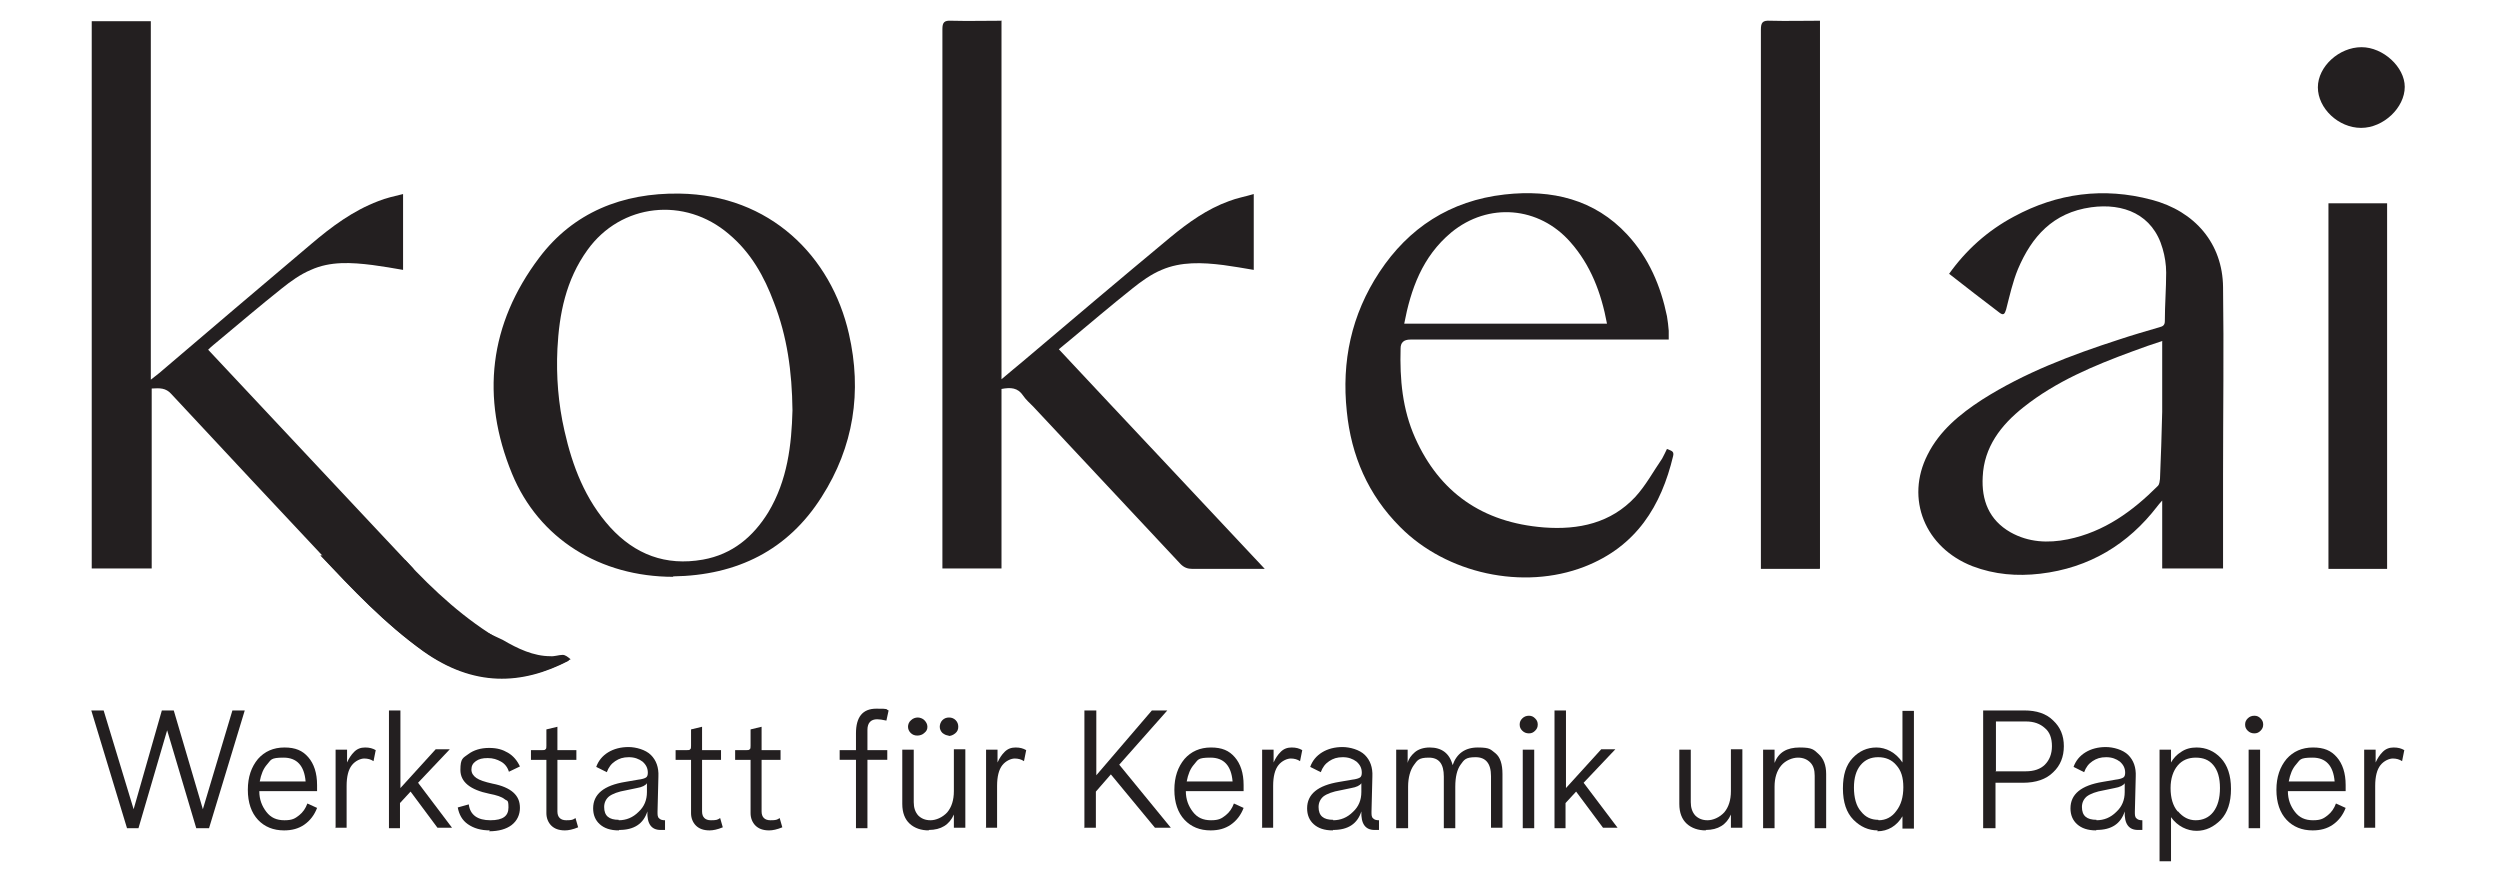 <?xml version="1.0" encoding="UTF-8"?>
<svg id="Layer_1" xmlns="http://www.w3.org/2000/svg" version="1.1" viewBox="0 0 566.9 198.4">
  <!-- Generator: Adobe Illustrator 29.3.1, SVG Export Plug-In . SVG Version: 2.1.0 Build 151)  -->
  <defs>
    <style>
      .st0 {
        fill: #231f20;
      }
    </style>
  </defs>
  <g>
    <path class="st0" d="M28.8,187.8l-8.1-26.7h2.8l6.8,22.4h0l6.4-22.4h2.7l6.6,22.4h0l6.7-22.4h2.8l-8.1,26.7h-2.9l-6.6-22.2h0l-6.5,22.2h-2.9Z"/>
    <path class="st0" d="M64.4,188.3c-2.4,0-4.4-.8-5.9-2.4-1.5-1.6-2.3-3.9-2.3-6.8s.8-5.2,2.3-7c1.5-1.7,3.5-2.6,6-2.6s4.1.7,5.4,2.2c1.3,1.5,2,3.6,2,6.3v1.4h-13.1c0,1.9.6,3.4,1.6,4.7,1,1.3,2.3,1.9,4.1,1.9s2.4-.4,3.3-1.1c.9-.7,1.5-1.6,1.9-2.7l2.2,1c-.6,1.6-1.6,2.9-2.9,3.8-1.3.9-2.8,1.3-4.6,1.3ZM58.9,177.2h10.4c-.3-3.6-2-5.4-5-5.4s-2.8.5-3.7,1.5c-.9,1-1.4,2.3-1.7,3.9Z"/>
    <path class="st0" d="M76.1,187.8v-17.8h2.6v2.9c.4-.9.9-1.7,1.6-2.4s1.5-1,2.5-1,1.7.2,2.4.6l-.5,2.5c-.6-.4-1.3-.6-2.1-.6s-2,.5-2.8,1.5c-.8,1-1.2,2.6-1.2,4.7v9.5h-2.6Z"/>
    <path class="st0" d="M88.2,187.8v-26.7h2.6v17.6l8-8.8h3.2l-7.2,7.6,7.7,10.2h-3.3l-6.1-8.2-2.4,2.6v5.7h-2.6Z"/>
    <path class="st0" d="M111.1,188.3c-2.1,0-3.7-.5-5-1.4-1.3-.9-2-2.2-2.3-3.8l2.5-.7c.3,2.4,2,3.6,4.9,3.6s4.1-1,4.1-2.9-.3-1.4-.9-1.9c-.6-.5-1.8-.9-3.4-1.2-4.4-.9-6.6-2.7-6.6-5.4s.6-2.7,1.8-3.6,2.8-1.4,4.7-1.4,3.1.4,4.3,1.1c1.2.7,2.1,1.8,2.7,3.1l-2.5,1.2c-.3-1-.9-1.8-1.8-2.3s-1.8-.8-3-.8-2,.2-2.7.7c-.7.5-1,1.1-1,1.9s.4,1.4,1.1,1.9c.7.5,1.9.9,3.7,1.3,2.1.4,3.7,1.1,4.7,2,1,.9,1.5,2,1.5,3.5s-.6,2.9-1.9,3.9c-1.2.9-2.9,1.4-5.1,1.4Z"/>
    <path class="st0" d="M128.1,188.3c-1.4,0-2.4-.4-3.1-1.1-.7-.7-1.1-1.7-1.1-2.8v-12.1h-3.5v-2.2h2.5c.4,0,.7,0,.8-.2.2-.1.2-.4.2-.8v-3.7l2.5-.6v5.3h4.3v2.2h-4.3v11.7c0,1.3.7,2,2,2s1.5-.1,2.1-.5l.6,2.1c-1.2.5-2.2.7-3,.7Z"/>
    <path class="st0" d="M140.3,188.3c-1.9,0-3.3-.5-4.3-1.4-1-.9-1.5-2.1-1.5-3.6,0-3.2,2.4-5.2,7.3-6l2.9-.5c.9-.1,1.5-.3,1.8-.5.3-.2.4-.6.4-1.1,0-1-.4-1.8-1.2-2.5-.8-.6-1.8-1-3.1-1s-2.2.3-3.1.9c-.9.6-1.5,1.4-1.9,2.5l-2.4-1.2c.5-1.4,1.4-2.5,2.7-3.3,1.3-.8,2.9-1.2,4.6-1.2s3.9.6,5.1,1.8c1.2,1.2,1.8,2.8,1.7,4.9l-.2,8c0,.7,0,1.2.4,1.5.3.3.7.4,1.3.4v2.2c0,0-.4,0-1,0-2.1,0-3.1-1.4-3-4.2h0c-.9,2.8-3,4.2-6.4,4.2ZM140.3,186c1.7,0,3.2-.6,4.5-1.9,1.3-1.2,1.9-2.7,1.9-4.5v-2c-.3.5-1.1.9-2.3,1.1l-2.4.5c-1.8.3-3.1.8-3.9,1.4-.7.6-1.1,1.4-1.1,2.4,0,2,1.1,2.9,3.3,2.9Z"/>
    <path class="st0" d="M160.9,188.3c-1.4,0-2.4-.4-3.1-1.1-.7-.7-1.1-1.7-1.1-2.8v-12.1h-3.5v-2.2h2.5c.4,0,.7,0,.8-.2.2-.1.2-.4.2-.8v-3.7l2.5-.6v5.3h4.3v2.2h-4.3v11.7c0,1.3.7,2,2,2s1.5-.1,2.1-.5l.6,2.1c-1.2.5-2.2.7-3,.7Z"/>
    <path class="st0" d="M174.4,188.3c-1.4,0-2.4-.4-3.1-1.1-.7-.7-1.1-1.7-1.1-2.8v-12.1h-3.5v-2.2h2.5c.4,0,.7,0,.8-.2.2-.1.2-.4.2-.8v-3.7l2.5-.6v5.3h4.3v2.2h-4.3v11.7c0,1.3.7,2,2,2s1.5-.1,2.1-.5l.6,2.1c-1.2.5-2.2.7-3,.7Z"/>
    <path class="st0" d="M194.1,187.8v-15.5h-3.7v-2.2h3.7v-3.8c0-3.7,1.5-5.6,4.6-5.6s2,.1,2.8.4l-.5,2.3c-.9-.2-1.6-.3-2.1-.3-1.4,0-2.2.8-2.2,2.4v4.6h4.5v2.2h-4.5v15.5h-2.6Z"/>
    <path class="st0" d="M210.6,188.3c-1.7,0-3.2-.5-4.3-1.5-1.1-1-1.7-2.5-1.7-4.5v-12.3h2.6v11.9c0,1.2.3,2.2,1,3,.7.7,1.6,1.1,2.8,1.1s2.7-.6,3.8-1.8c1-1.2,1.5-2.8,1.5-4.8v-9.5h2.6v17.8h-2.6v-3h0c-1,2.3-2.9,3.5-5.7,3.5ZM208,166.8c-.6,0-1.1-.2-1.5-.6-.4-.4-.6-.9-.6-1.4s.2-1.1.7-1.5c.4-.4,1-.6,1.5-.6s1.1.2,1.5.6c.4.4.7.9.7,1.5s-.2,1-.7,1.4c-.4.4-1,.6-1.6.6ZM215.2,166.8c-.5,0-1-.2-1.5-.6-.4-.4-.6-.9-.6-1.4s.2-1.1.6-1.5c.4-.4.9-.6,1.5-.6s1.1.2,1.5.6c.4.4.6.9.6,1.5s-.2,1.1-.7,1.5-1,.6-1.6.6Z"/>
    <path class="st0" d="M223.6,187.8v-17.8h2.6v2.9c.4-.9.9-1.7,1.6-2.4.7-.7,1.5-1,2.5-1s1.7.2,2.4.6l-.5,2.5c-.6-.4-1.3-.6-2.1-.6s-2,.5-2.8,1.5c-.8,1-1.2,2.6-1.2,4.7v9.5h-2.6Z"/>
    <path class="st0" d="M245.9,187.8v-26.7h2.7v14.7l12.6-14.7h3.5l-10.9,12.3,11.7,14.3h-3.6l-10-12.1-3.4,3.9v8.2h-2.7Z"/>
    <path class="st0" d="M274.5,188.3c-2.4,0-4.4-.8-5.9-2.4-1.5-1.6-2.3-3.9-2.3-6.8s.8-5.2,2.3-7c1.5-1.7,3.5-2.6,6-2.6s4.1.7,5.4,2.2c1.3,1.5,2,3.6,2,6.3v1.4h-13.1c0,1.9.6,3.4,1.6,4.7,1,1.3,2.3,1.9,4.1,1.9s2.4-.4,3.3-1.1c.9-.7,1.5-1.6,1.9-2.7l2.2,1c-.6,1.6-1.6,2.9-2.9,3.8-1.3.9-2.8,1.3-4.6,1.3ZM269.1,177.2h10.4c-.3-3.6-2-5.4-5-5.4s-2.8.5-3.7,1.5c-.9,1-1.4,2.3-1.7,3.9Z"/>
    <path class="st0" d="M286.2,187.8v-17.8h2.6v2.9c.4-.9.9-1.7,1.6-2.4.7-.7,1.5-1,2.5-1s1.7.2,2.4.6l-.5,2.5c-.6-.4-1.3-.6-2.1-.6s-2,.5-2.8,1.5c-.8,1-1.2,2.6-1.2,4.7v9.5h-2.6Z"/>
    <path class="st0" d="M302.2,188.3c-1.9,0-3.3-.5-4.3-1.4-1-.9-1.5-2.1-1.5-3.6,0-3.2,2.4-5.2,7.3-6l2.9-.5c.9-.1,1.5-.3,1.8-.5.3-.2.4-.6.4-1.1,0-1-.4-1.8-1.2-2.5-.8-.6-1.8-1-3.1-1s-2.2.3-3.1.9c-.9.6-1.5,1.4-1.9,2.5l-2.4-1.2c.5-1.4,1.4-2.5,2.7-3.3,1.3-.8,2.9-1.2,4.6-1.2s3.9.6,5.1,1.8c1.2,1.2,1.8,2.8,1.7,4.9l-.2,8c0,.7,0,1.2.4,1.5.3.3.7.4,1.3.4v2.2c0,0-.4,0-1,0-2.1,0-3.1-1.4-3-4.2h0c-.9,2.8-3,4.2-6.4,4.2ZM302.3,186c1.7,0,3.2-.6,4.5-1.9,1.3-1.2,1.9-2.7,1.9-4.5v-2c-.3.5-1.1.9-2.3,1.1l-2.4.5c-1.8.3-3.1.8-3.9,1.4-.7.6-1.1,1.4-1.1,2.4,0,2,1.1,2.9,3.3,2.9Z"/>
    <path class="st0" d="M316.6,187.8v-17.8h2.6v3h0c.2-.9.8-1.7,1.6-2.4.8-.7,2-1.1,3.4-1.1,2.7,0,4.5,1.3,5.2,4,.9-2.6,2.8-4,5.7-4s2.9.5,4,1.3c1.1.9,1.6,2.5,1.6,4.7v12.2h-2.6v-11.7c0-2.9-1.2-4.3-3.5-4.3s-2.6.6-3.4,1.7c-.8,1.1-1.2,2.8-1.2,5v9.4h-2.6v-11.7c0-2.9-1.1-4.3-3.4-4.3s-2.6.6-3.4,1.7c-.8,1.1-1.3,2.8-1.3,4.9v9.4h-2.6Z"/>
    <path class="st0" d="M346.7,166.3c-.6,0-1.1-.2-1.5-.6-.4-.4-.6-.8-.6-1.4s.2-1,.6-1.4c.4-.4.9-.6,1.5-.6s1,.2,1.4.6c.4.4.6.8.6,1.4s-.2,1-.6,1.4c-.4.4-.8.6-1.4.6ZM345.3,187.8v-17.8h2.6v17.8h-2.6Z"/>
    <path class="st0" d="M352.5,187.8v-26.7h2.6v17.6l8-8.8h3.2l-7.2,7.6,7.7,10.2h-3.3l-6.1-8.2-2.4,2.6v5.7h-2.6Z"/>
    <path class="st0" d="M386.8,188.3c-1.7,0-3.2-.5-4.3-1.5-1.1-1-1.7-2.5-1.7-4.5v-12.3h2.6v11.9c0,1.2.3,2.2,1,3,.7.7,1.6,1.1,2.8,1.1s2.7-.6,3.8-1.8c1-1.2,1.5-2.8,1.5-4.8v-9.5h2.6v17.8h-2.6v-3h0c-1,2.3-2.9,3.5-5.7,3.5Z"/>
    <path class="st0" d="M399.8,187.8v-17.8h2.6v3h0c.9-2.4,2.8-3.5,5.7-3.5s3.2.5,4.3,1.5c1.1,1,1.7,2.5,1.7,4.5v12.3h-2.6v-11.9c0-1.3-.3-2.3-1-3-.7-.7-1.6-1.1-2.8-1.1s-2.8.6-3.8,1.8c-1,1.2-1.5,2.8-1.5,4.8v9.4h-2.6Z"/>
    <path class="st0" d="M425.8,188.3c-2.1,0-3.9-.8-5.5-2.4-1.6-1.6-2.4-4-2.4-7.1s.7-5.3,2.2-6.9c1.5-1.6,3.3-2.4,5.4-2.4s4.4,1.1,5.9,3.4h0v-11.7h2.6v26.7h-2.6v-2.8h0c-1.3,2.2-3.3,3.4-5.7,3.4ZM426,186c1.6,0,3-.7,4-2.1,1.1-1.4,1.6-3.2,1.6-5.4s-.5-3.8-1.6-5c-1-1.2-2.4-1.8-4.1-1.8s-3,.6-4,1.8c-1,1.2-1.5,2.9-1.5,5.1s.5,4.2,1.6,5.4c1,1.3,2.3,1.9,3.9,1.9Z"/>
    <path class="st0" d="M449.7,187.8v-26.7h9.3c2.8,0,5,.7,6.6,2.3,1.6,1.5,2.4,3.4,2.4,5.8s-.8,4.4-2.4,5.9c-1.6,1.6-3.9,2.4-6.9,2.4h-6.2v10.3h-2.7ZM452.5,174.9h6.9c1.8,0,3.3-.5,4.3-1.5,1-1,1.6-2.4,1.6-4.2s-.5-3.2-1.6-4.1c-1.1-1-2.5-1.5-4.3-1.5h-6.8v11.2Z"/>
    <path class="st0" d="M475.3,188.3c-1.9,0-3.3-.5-4.3-1.4-1-.9-1.5-2.1-1.5-3.6,0-3.2,2.4-5.2,7.3-6l2.9-.5c.9-.1,1.5-.3,1.8-.5.3-.2.4-.6.4-1.1,0-1-.4-1.8-1.2-2.5-.8-.6-1.8-1-3.1-1s-2.2.3-3.1.9c-.9.6-1.5,1.4-1.9,2.5l-2.4-1.2c.5-1.4,1.4-2.5,2.7-3.3,1.3-.8,2.9-1.2,4.6-1.2s3.9.6,5.1,1.8c1.2,1.2,1.8,2.8,1.7,4.9l-.2,8c0,.7,0,1.2.4,1.5.3.3.7.4,1.3.4v2.2c0,0-.4,0-1,0-2.1,0-3.1-1.4-3-4.2h0c-.9,2.8-3,4.2-6.4,4.2ZM475.4,186c1.7,0,3.2-.6,4.5-1.9,1.3-1.2,1.9-2.7,1.9-4.5v-2c-.3.5-1.1.9-2.3,1.1l-2.4.5c-1.8.3-3.1.8-3.9,1.4-.7.6-1.1,1.4-1.1,2.4,0,2,1.1,2.9,3.3,2.9Z"/>
    <path class="st0" d="M489.7,195.2v-25.2h2.6v2.9h0c.5-.9,1.3-1.8,2.3-2.4,1-.7,2.2-1,3.5-1,2.1,0,4,.8,5.5,2.4,1.5,1.6,2.3,3.9,2.3,7s-.8,5.4-2.3,7c-1.6,1.6-3.4,2.5-5.5,2.5s-4.3-1-5.8-3.1h0v10h-2.6ZM493.9,184c1.1,1.3,2.4,2,4,2s3-.6,4-1.9c1-1.3,1.5-3.1,1.5-5.4s-.5-4-1.5-5.2c-1-1.2-2.3-1.7-4-1.7s-3.1.6-4.1,1.8c-1,1.2-1.6,2.9-1.6,5.1s.5,4,1.6,5.3Z"/>
    <path class="st0" d="M511.2,166.3c-.6,0-1.1-.2-1.5-.6-.4-.4-.6-.8-.6-1.4s.2-1,.6-1.4c.4-.4.9-.6,1.5-.6s1,.2,1.4.6c.4.4.6.8.6,1.4s-.2,1-.6,1.4c-.4.4-.8.6-1.4.6ZM509.9,187.8v-17.8h2.6v17.8h-2.6Z"/>
    <path class="st0" d="M524.4,188.3c-2.4,0-4.4-.8-5.9-2.4-1.5-1.6-2.3-3.9-2.3-6.8s.8-5.2,2.3-7c1.5-1.7,3.5-2.6,6-2.6s4.1.7,5.4,2.2c1.3,1.5,2,3.6,2,6.3v1.4h-13.1c0,1.9.6,3.4,1.6,4.7,1,1.3,2.3,1.9,4.1,1.9s2.4-.4,3.3-1.1c.9-.7,1.5-1.6,1.9-2.7l2.2,1c-.6,1.6-1.6,2.9-2.9,3.8-1.3.9-2.8,1.3-4.6,1.3ZM519,177.2h10.4c-.3-3.6-2-5.4-5-5.4s-2.8.5-3.7,1.5c-.9,1-1.4,2.3-1.7,3.9Z"/>
    <path class="st0" d="M536.1,187.8v-17.8h2.6v2.9c.4-.9.9-1.7,1.6-2.4.7-.7,1.5-1,2.5-1s1.7.2,2.4.6l-.5,2.5c-.6-.4-1.3-.6-2.1-.6s-2,.5-2.8,1.5c-.8,1-1.2,2.6-1.2,4.7v9.5h-2.6Z"/>
  </g>
  <g>
    <path class="st0" d="M227.1,4.8v81.2c1.8-1.5,3.3-2.8,4.9-4.1,11.1-9.4,22.2-18.8,33.4-28.1,4-3.3,8.3-6.4,13.3-8.2,1.8-.7,3.6-1,5.6-1.6v17.2c-2.4-.4-4.6-.8-6.9-1.1-4.8-.6-9.6-.8-14,1.1-2.4,1-4.6,2.6-6.6,4.2-4.9,3.9-9.6,7.9-14.4,11.9-.7.6-1.5,1.2-2.3,1.9,15.5,16.6,31,33,46.7,49.8h-2.8c-4.5,0-9.1,0-13.6,0-1.1,0-1.9-.3-2.7-1.1-11.1-11.9-22.3-23.8-33.4-35.7-.8-.8-1.7-1.6-2.3-2.5-1.2-1.8-2.8-1.9-4.9-1.5v40.7h-13.4c0-.6,0-1.1,0-1.7,0-40.2,0-80.4,0-120.6,0-1.5.4-2,2-1.9,3.8.1,7.5,0,11.5,0Z"/>
    <path class="st0" d="M441.9,62.2c3.9-5.5,8.8-9.9,14.8-13.1,9.8-5.3,20.3-6.7,31.2-3.8,9.9,2.6,16.1,10,16.2,19.8.2,14.2,0,28.4,0,42.6,0,6.4,0,12.8,0,19.2v2h-13.8v-15.4c-.6.7-.9,1-1.1,1.3-6.6,8.6-15.4,14-26.6,15.3-5.2.6-10.3.2-15.3-1.7-10.8-4.2-15.3-15.3-10.2-25.3,2.7-5.4,7.3-9.2,12.4-12.5,9.6-6.1,20.2-10.1,31-13.6,3-1,6.1-1.9,9.2-2.8.8-.2,1.2-.5,1.2-1.4,0-3.7.3-7.3.3-11,0-1.8-.3-3.7-.8-5.4-2.2-7.8-8.9-10.4-16.2-9.4-8.7,1.2-13.5,6.7-16.6,14-1.2,2.9-1.9,6.1-2.7,9.2-.3,1-.6,1.4-1.5.7-3.8-2.9-7.6-5.8-11.4-8.8ZM490.4,77.3c-2.2.7-4.5,1.5-6.9,2.4-8.7,3.2-17.3,6.8-24.6,12.6-5.2,4.1-9,9.1-9.3,15.8-.3,5.3,1.4,9.8,6.3,12.6,4.1,2.3,8.5,2.5,13,1.6,8.3-1.7,14.7-6.4,20.4-12.1.4-.4.4-1,.5-1.6.2-5.1.4-10.2.5-15.2,0-5.3,0-10.6,0-16Z"/>
    <path class="st0" d="M152.7,130.8c-16.6,0-30.5-8.6-36.6-23.4-7.1-17.3-5.2-33.9,6.2-49,7.7-10.2,18.8-14.7,31.8-14.5,20.5.3,34.4,14.2,38.4,31.8,3,13.1,1.1,25.6-6.2,37-7.6,12-19.1,17.8-33.7,18ZM179.7,93c-.1-8.7-1.2-16.7-4.2-24.4-2.2-5.9-5.2-11.3-10.2-15.5-10-8.6-24.5-7-32.1,3.6-4.9,6.8-6.4,14.5-6.8,22.4-.3,6.2.2,12.5,1.6,18.6,1.8,8,4.7,15.6,10.4,21.9,5.6,6.1,12.5,8.8,21,7.3,6.7-1.2,11.4-5.2,14.8-10.7,4.4-7.3,5.3-15.4,5.5-23.1Z"/>
    <path class="st0" d="M378.4,77c-.9,0-1.6,0-2.3,0-18.8,0-37.5,0-56.3,0q-2.2,0-2.2,2c-.2,7,.4,13.8,3.3,20.3,5.5,12.3,15.2,19.2,29.2,20.3,7.9.6,15.2-1,20.7-6.9,2.4-2.6,4.1-5.8,6.1-8.7.4-.7.7-1.4,1.1-2.2.8.4,1.7.4,1.4,1.6-2.7,11.3-8.3,20.5-20.1,25.1-13.9,5.4-31.3,1.6-41.8-9-7.3-7.3-11.1-16.2-12.1-26.2-1.2-11.3,1-21.9,7.4-31.6,6.6-10,16-16.2,28.4-17.6,10.7-1.2,20.4,1.1,27.8,9.1,4.9,5.3,7.6,11.7,9,18.5.2,1.1.3,2.2.4,3.3,0,.5,0,1,0,1.8ZM318.4,73.4h46c-1.3-7-3.7-13.3-8.3-18.5-7.1-8.1-18.6-9.1-27-2.2-6.6,5.5-9.2,12.9-10.7,20.8Z"/>
    <path class="st0" d="M412.6,129h-13.3c0-.6,0-1.2,0-1.8,0-40.2,0-80.3,0-120.5,0-1.6.4-2.1,2.1-2,3.7.1,7.4,0,11.3,0v124.2Z"/>
    <path class="st0" d="M541.3,129h-13.3V46.1h13.3v82.9Z"/>
    <path class="st0" d="M535.4,29c-5.1,0-9.8-4.4-9.8-9.2,0-4.7,4.8-9.1,9.9-9.1,4.9,0,9.8,4.5,9.8,9,0,4.7-4.8,9.3-9.9,9.3Z"/>
    <g>
      <path class="st0" d="M20.7,4.8h13.5v81.3c.9-.7,1.4-1.1,1.9-1.5,11.5-9.8,23-19.6,34.5-29.3,4.6-3.9,9.4-7.5,15.2-9.7,1.7-.7,3.6-1.1,5.6-1.6v17.2c-2.3-.4-4.6-.8-6.9-1.1-4.8-.6-9.6-.9-14,1.1-2.4,1-4.6,2.6-6.6,4.2-4.9,3.9-9.6,7.9-14.4,11.9-.7.6-1.5,1.2-2.3,2,15.5,16.5,30.9,33,46.6,49.7-.8,0-1.3,0-1.8,0-4.8,0-9.6,0-14.4,0-1.2,0-2-.3-2.8-1.2-12-12.8-24-25.6-35.9-38.4-1.3-1.5-2.7-1.4-4.5-1.3v40.8h-13.6V4.8Z"/>
      <g id="rnoENX">
        <g>
          <path class="st0" d="M72.6,125.9c7.4,7.8,14.7,15.6,23.4,21.7,11.5,8.1,22.6,7.6,33.4,1.9-.6-.5-1.2-1-1.8-1-.9,0-1.9.4-2.8.3-3.8,0-7.4-1.7-10.8-3.7"/>
          <path class="st0" d="M91.9,127c6.6,7.1,13.6,13.5,21.8,18.3,3.4,2,6.9,3.7,10.7,3.8.9,0,1.8-.4,2.8-.3.6,0,1.3.4,1.8,1-10.7,5.6-21.6,6-33-2.1-8.6-6.2-16-14-23.3-21.8"/>
        </g>
      </g>
    </g>
  </g>
</svg>